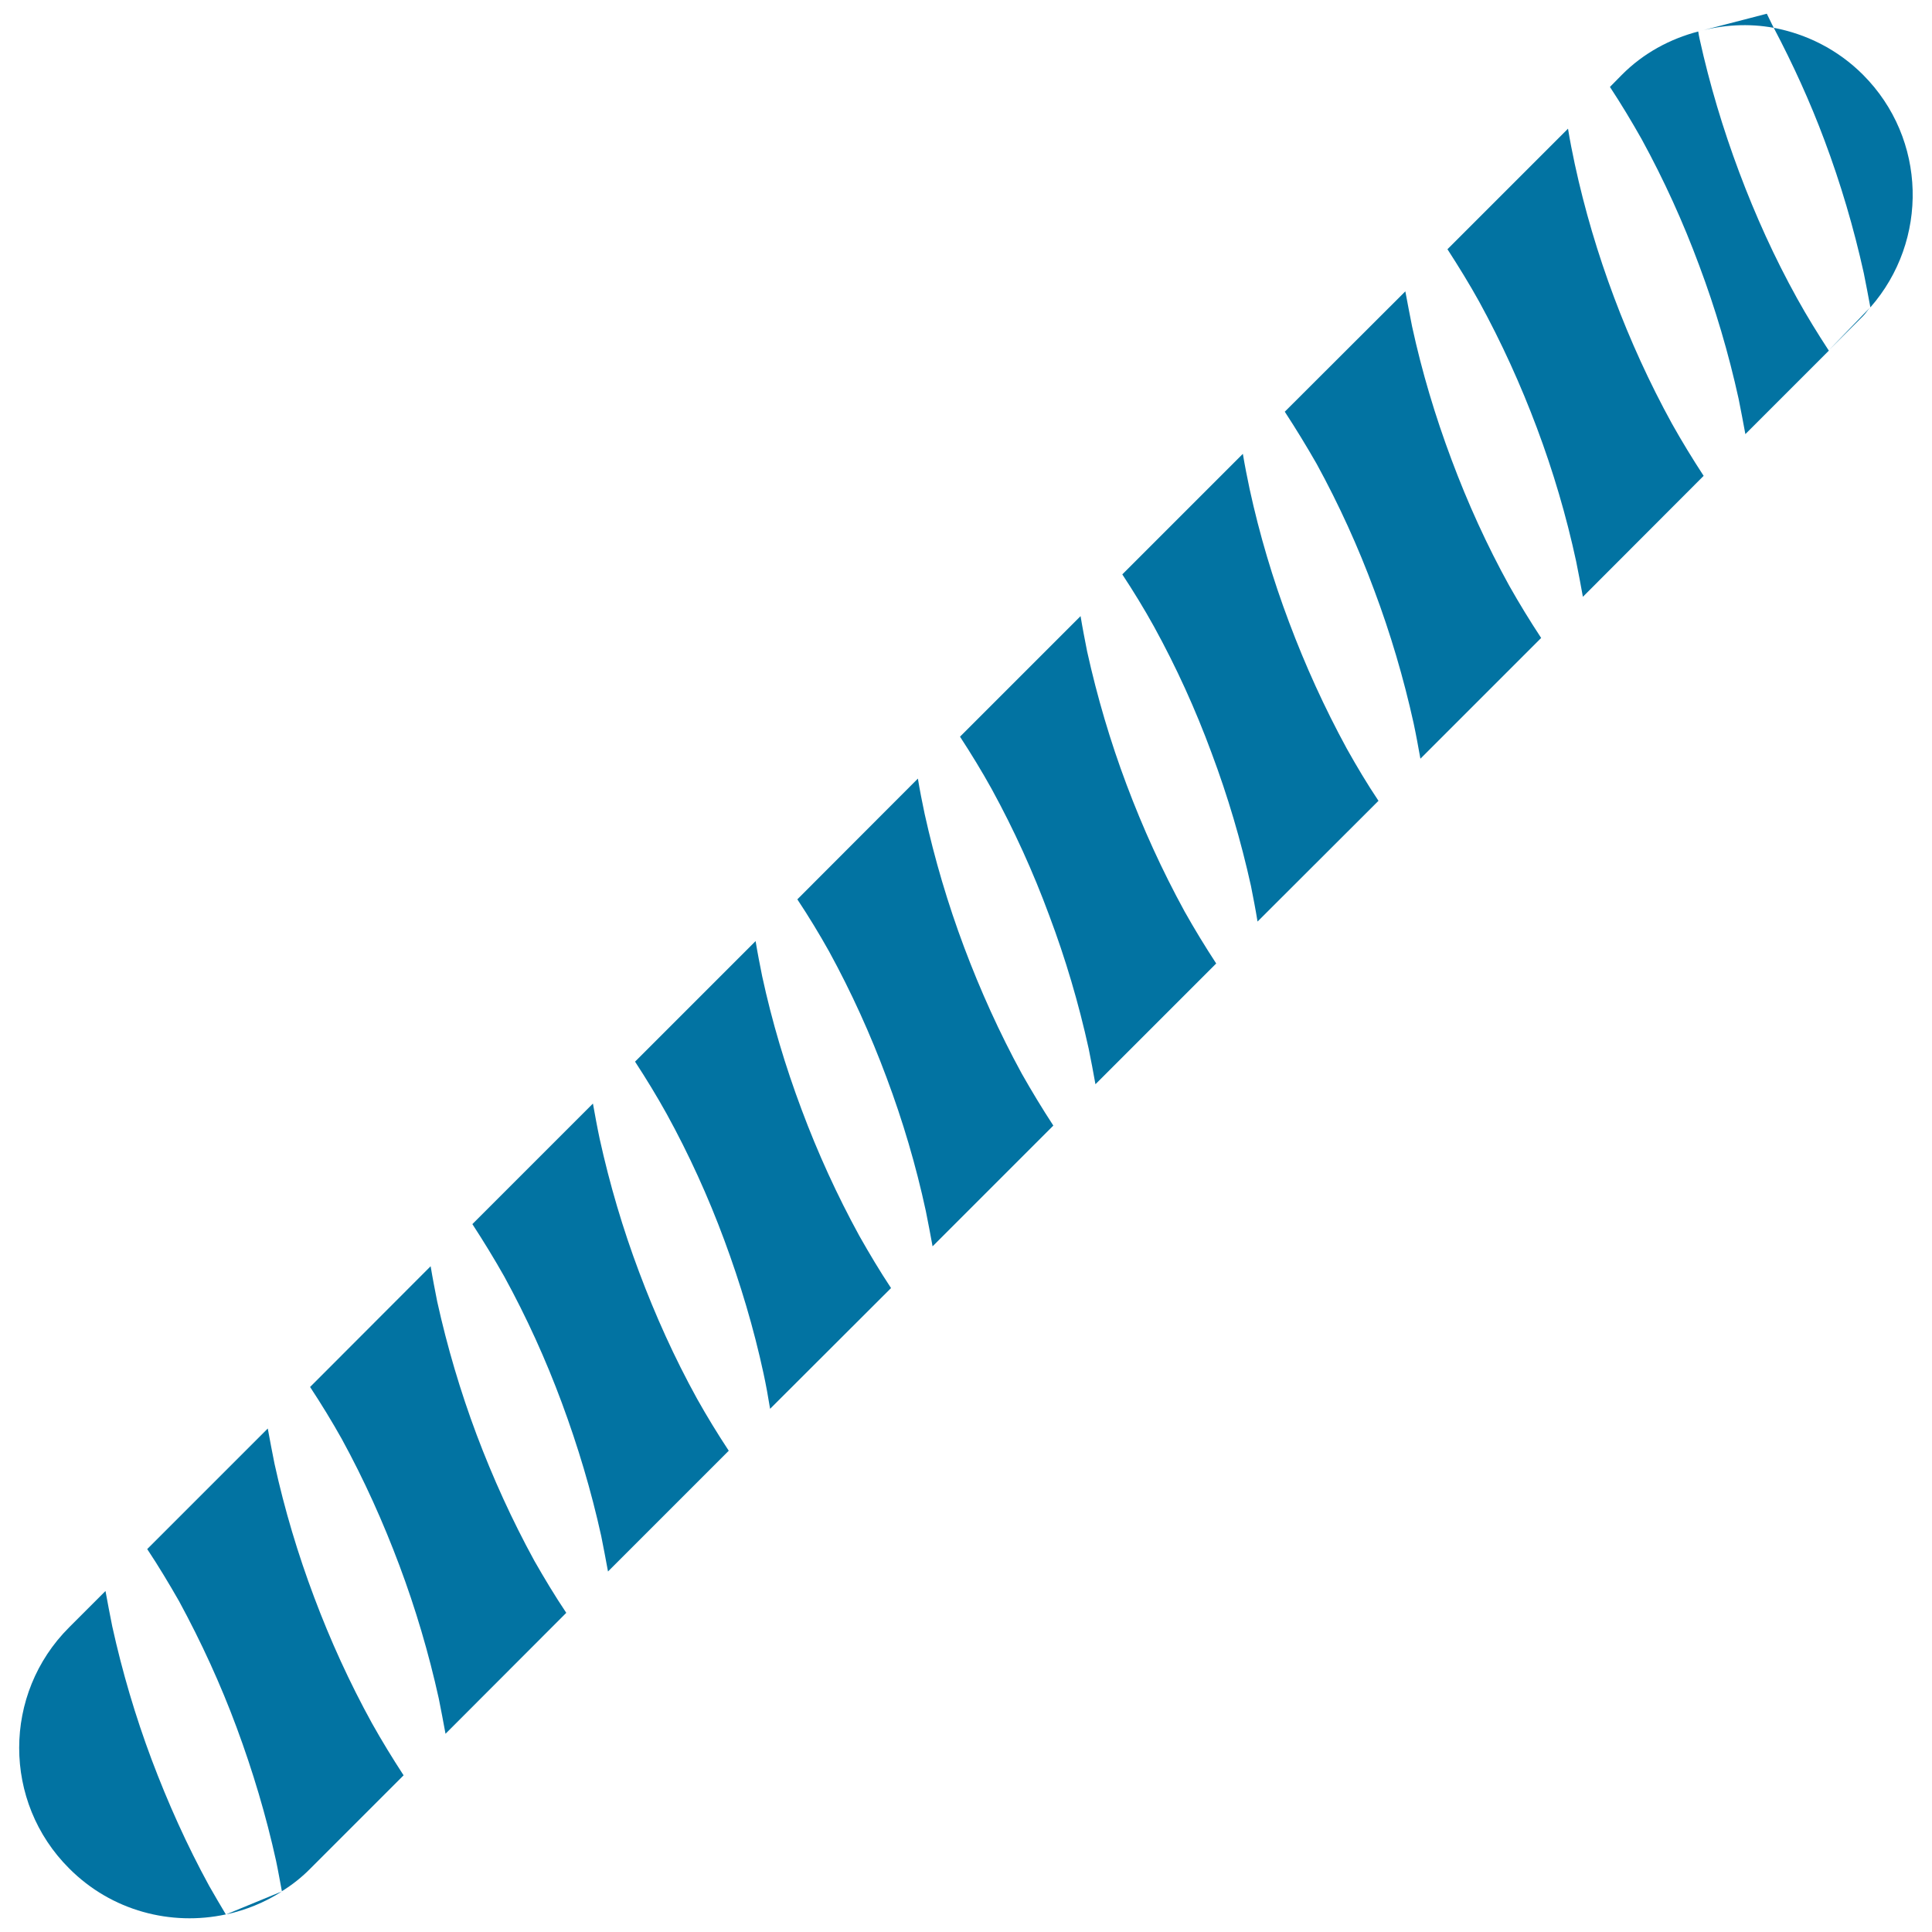 <svg xmlns="http://www.w3.org/2000/svg" viewBox="0 0 1000 1000" style="fill:#0273a2">
<title>Loaf Of Bread SVG icon</title>
<g><g id="b73_sausage"><path d="M414.9,574.3c-8.4-22.4-15.3-45.4-20.4-69c-1.2-6-2.4-12-3.4-18.2l-62.4,62.4c5.8,8.9,11.3,17.9,16.4,27.1c11.6,21.1,21.5,42.9,29.8,65.3c8.3,22.4,15.2,45.4,20.3,69c1.3,6,2.4,12.1,3.4,18.3l62.6-62.5c-5.9-8.9-11.3-18-16.4-27C433.2,618.5,423.3,596.8,414.9,574.3z"/><path d="M583.1,406.1c-8.4-22.3-15.2-45.4-20.4-68.9c-1.2-6.1-2.4-12.2-3.4-18.3l-62.4,62.4c5.8,8.9,11.3,17.9,16.4,27.1c11.6,21.2,21.5,43,29.8,65.5c8.4,22.3,15.2,45.3,20.4,68.9c1.2,6,2.4,12.1,3.5,18.4l62.5-62.5c-5.8-8.9-11.3-17.9-16.4-27C601.4,450.3,591.5,428.5,583.1,406.1z"/><path d="M499,490.2c-8.4-22.4-15.2-45.4-20.4-68.9c-1.3-6.1-2.5-12.2-3.5-18.3l-62.4,62.5c5.9,8.9,11.3,17.8,16.4,26.9c11.6,21.2,21.5,43.1,29.8,65.4c8.4,22.4,15.2,45.4,20.3,69c1.2,6,2.4,12.2,3.5,18.3l62.5-62.5c-5.8-8.9-11.2-17.8-16.4-27C517.3,534.5,507.4,512.6,499,490.2z"/><path d="M330.8,658.4c-8.4-22.3-15.2-45.3-20.4-68.9c-1.3-6.1-2.4-12.2-3.5-18.3l-62.4,62.4c5.8,8.9,11.3,17.9,16.5,27.1c11.6,21.2,21.5,43,29.8,65.4c8.3,22.4,15.2,45.4,20.4,69c1.2,6.1,2.4,12.2,3.5,18.3l62.5-62.5c-5.8-8.8-11.3-17.8-16.4-26.9C349,702.6,339.2,680.8,330.8,658.4z"/><path d="M78.5,910.8c-8.4-22.4-15.2-45.4-20.4-69c-1.2-6.1-2.4-12.1-3.5-18.3l-18.8,18.8c-34.5,34.4-34.5,90.4,0,124.8c22,22.1,52.8,29.9,81.1,23.8c-3-5-5.8-9.8-8.6-14.7C96.7,955,86.9,933.1,78.5,910.8z"/><path d="M667.2,322c-8.4-22.3-15.3-45.4-20.4-68.9c-1.3-6.1-2.5-12.2-3.5-18.2l-62.4,62.4c5.8,8.8,11.3,17.8,16.4,27c11.6,21.1,21.5,42.9,29.8,65.4c8.4,22.4,15.2,45.4,20.4,68.9c1.2,6.1,2.4,12.2,3.4,18.4l62.6-62.5c-5.9-8.8-11.3-17.9-16.4-27C685.5,366.2,675.6,344.4,667.2,322z"/><path d="M162.6,826.7c-8.4-22.3-15.3-45.3-20.5-69c-1.2-6.1-2.4-12.1-3.5-18.3l-62.4,62.4c5.9,8.9,11.3,17.9,16.5,27c11.5,21.2,21.5,43,29.8,65.4c8.3,22.4,15.2,45.4,20.4,69c1.1,5.2,2,10.5,3,15.7c5.3-3.3,10.3-7.2,14.9-11.9l48.1-48.1c-5.8-8.9-11.3-17.9-16.4-27C180.9,870.8,171,849.1,162.6,826.7z"/><path d="M246.7,742.6c-8.4-22.4-15.2-45.4-20.4-68.9c-1.2-6.1-2.4-12.2-3.4-18.3l-62.4,62.5c5.8,8.8,11.3,17.8,16.4,26.9c11.6,21.2,21.4,43,29.8,65.4c8.4,22.4,15.2,45.4,20.4,68.9c1.2,6.1,2.4,12.2,3.5,18.3l62.5-62.6c-5.9-8.8-11.3-17.8-16.5-26.9C265,786.7,255.1,764.9,246.7,742.6z"/><path d="M900.2,89.1c-8.4-22.4-15.3-45.4-20.5-69c-0.3-1.2-0.5-2.6-0.7-3.8c-14.5,3.8-28.3,11.1-39.6,22.5l-6.1,6.2c5.8,8.8,11.2,17.8,16.4,27c11.6,21.2,21.5,43,29.8,65.4c8.4,22.4,15.2,45.4,20.4,69c1.2,6.1,2.4,12.2,3.5,18.3l43.2-43.2c-5.8-8.9-11.3-17.8-16.4-27C918.4,133.2,908.6,111.5,900.2,89.1z"/><path d="M835.4,153.8c-8.4-22.4-15.2-45.3-20.3-68.9c-1.3-6.1-2.5-12.1-3.5-18.3l-62.4,62.4c5.8,9,11.3,17.9,16.4,27.1c11.6,21.2,21.5,43,29.9,65.4c8.4,22.4,15.2,45.4,20.3,69c1.2,6,2.4,12.2,3.5,18.4l62.5-62.6c-5.8-8.9-11.3-17.9-16.4-27C853.7,198,843.8,176.2,835.4,153.8z"/><path d="M751.3,237.9c-8.4-22.4-15.3-45.4-20.4-68.9c-1.2-6.1-2.4-12.2-3.5-18.2L665,213.1c5.8,8.9,11.3,17.9,16.5,27c11.6,21.2,21.5,43,29.8,65.4c8.4,22.4,15.2,45.4,20.4,68.9c1.3,6.1,2.4,12.2,3.5,18.3l62.5-62.5c-5.8-8.8-11.3-17.8-16.5-27C769.6,282.2,759.7,260.4,751.3,237.9z"/><path d="M964.3,38.7c-13.1-13.1-29.3-21.1-46.2-24.3c10,19,18.8,38.3,26.2,58.1c8.4,22.4,15.2,45.4,20.4,68.9c1.2,5.9,2.3,11.8,3.4,17.7C998.4,124.5,997.4,71.9,964.3,38.7z"/><path d="M145.9,979L117,990.9C127.1,988.7,136.9,984.8,145.9,979z"/><path d="M964.3,163.6c1.4-1.4,2.4-3.1,3.7-4.5l-21.5,22.3L964.3,163.6z"/><path d="M918.1,14.4c-1.3-2.4-2.3-4.8-3.6-7.3L879,16.3C891.8,12.8,905.1,12,918.1,14.4z"/></g><g id="Capa_1_220_"></g></g>
</svg>